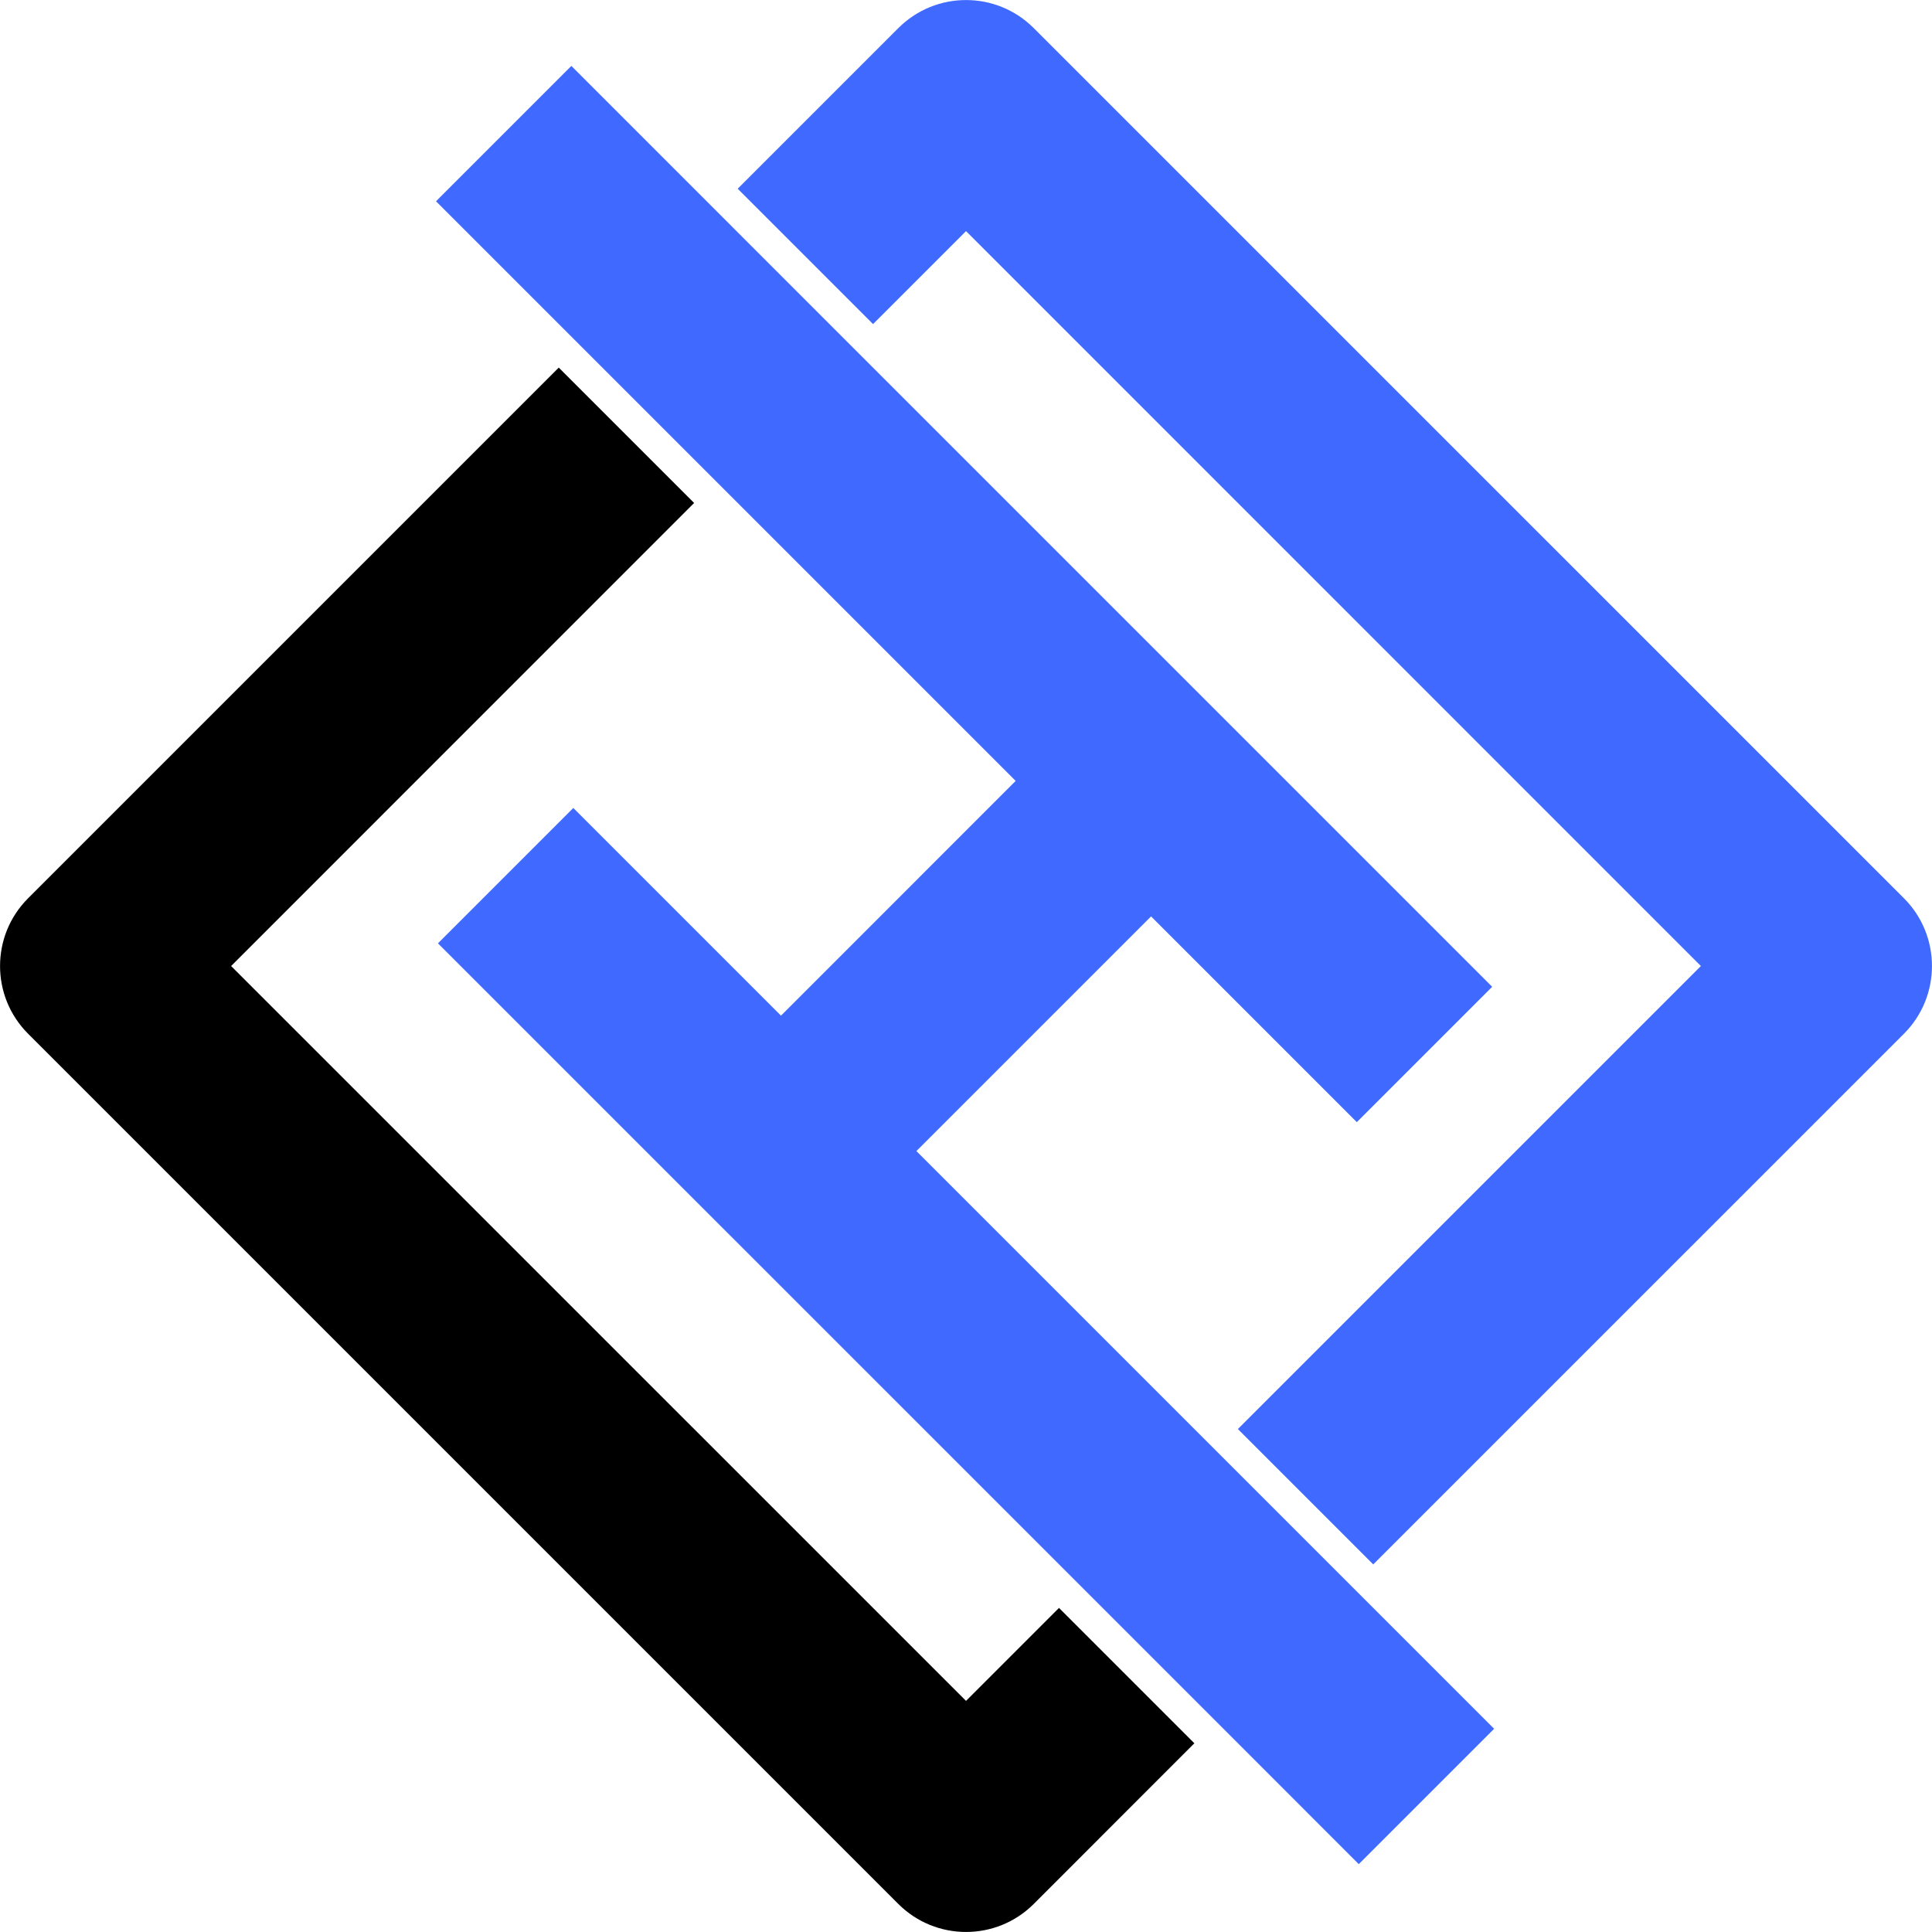 <?xml version="1.0" encoding="utf-8"?>
<!-- Generator: Adobe Illustrator 16.0.0, SVG Export Plug-In . SVG Version: 6.00 Build 0)  -->
<!DOCTYPE svg PUBLIC "-//W3C//DTD SVG 1.1//EN" "http://www.w3.org/Graphics/SVG/1.1/DTD/svg11.dtd">
<svg version="1.1" id="Calque_1" xmlns="http://www.w3.org/2000/svg" xmlns:xlink="http://www.w3.org/1999/xlink" x="0px" y="0px"
	 width="32.001px" height="32.001px" viewBox="0 0 32.001 32.001" enable-background="new 0 0 32.001 32.001" xml:space="preserve">
<g>
	<g>
		<g>
			<g>
				<path fill="#406AFF" d="M31.537,14.879L17.122,0.465c-0.619-0.619-1.623-0.619-2.242,0l-2.661,2.661l2.242,2.242l1.54-1.54
					l12.172,12.173l-7.669,7.669l2.242,2.242l8.791-8.79C32.155,16.503,32.155,15.498,31.537,14.879z M24.748,28.635l-2.242,2.242
					l-2.361-2.362L7.254,15.625l2.242-2.242l3.44,3.44l3.887-3.888L7.222,3.334l2.242-2.242l4.637,4.638l10.615,10.615l-2.242,2.242
					l-3.408-3.408l-3.887,3.887L24.748,28.635z"/>
			</g>
		</g>
	</g>
	<path d="M16.001,28.173L3.828,16.001l7.669-7.67L9.255,6.089l-8.79,8.79c-0.619,0.619-0.619,1.624,0,2.243L14.88,31.537
		c0.619,0.618,1.623,0.618,2.242,0l2.661-2.662l-2.242-2.242L16.001,28.173z"/>
</g>
</svg>

